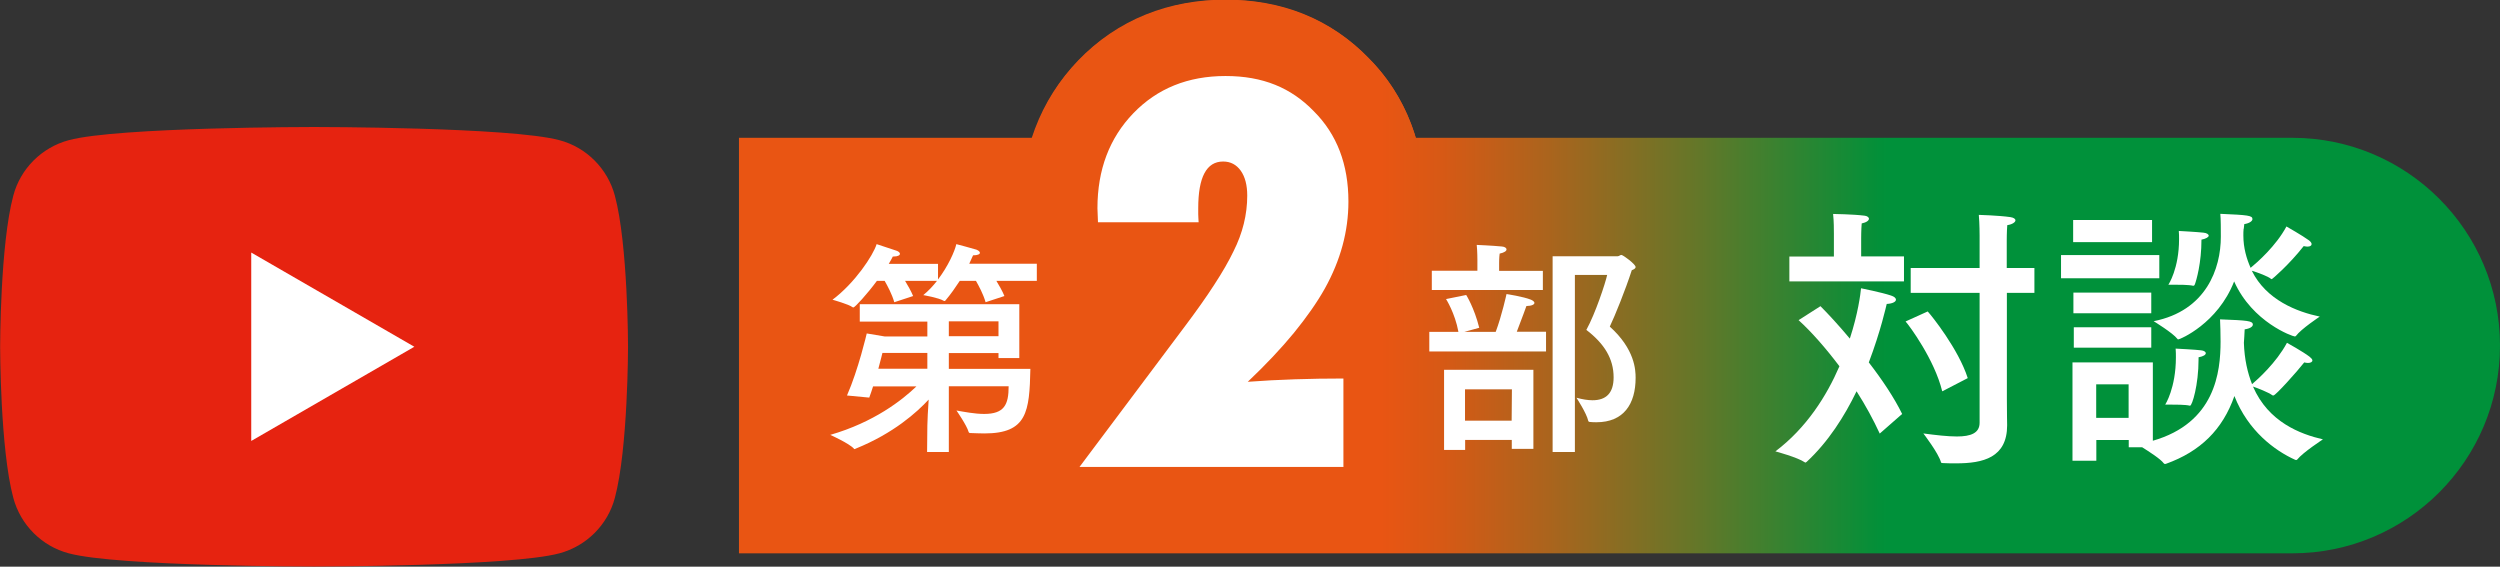 <?xml version="1.0" encoding="UTF-8"?>
<svg id="_レイヤー_2" data-name="レイヤー 2" xmlns="http://www.w3.org/2000/svg" xmlns:xlink="http://www.w3.org/1999/xlink" viewBox="0 0 189.76 43.01">
  <rect x="0" y="0" width="189.76" height="43.01" fill="#333333" stroke="none"/>
  <defs>
    <style>
      .cls-1 {
        fill: #fff;
      }

      .cls-2 {
        fill: #ea5514;
        stroke: #ea5514;
        stroke-linecap: round;
        stroke-linejoin: round;
        stroke-width: 11.59px;
      }

      .cls-3 {
        fill: url(#_名称未設定グラデーション_7);
      }

      .cls-4 {
        fill: #e62310;
      }
    </style>
    <linearGradient id="_名称未設定グラデーション_7" data-name="名称未設定グラデーション 7" x1="93.36" y1="21" x2="150.78" y2="21" gradientUnits="userSpaceOnUse">
      <stop offset="0" stop-color="#e95513"/>
      <stop offset=".2" stop-color="#e95513"/>
      <stop offset=".28" stop-color="#d75915"/>
      <stop offset=".42" stop-color="#ab641d"/>
      <stop offset=".62" stop-color="#637729"/>
      <stop offset=".86" stop-color="#029039"/>
      <stop offset=".87" stop-color="#00913a"/>
      <stop offset="1" stop-color="#00913a"/>
    </linearGradient>
  </defs>
  <g id="_文字" data-name="文字">
    <g>
      <g>
        <path class="cls-4" d="M46.67,14.85c-.55-2.05-2.16-3.67-4.21-4.21-3.72-1-18.62-1-18.62-1,0,0-14.91,0-18.62,1-2.05,.55-3.67,2.16-4.21,4.21-1,3.72-1,11.47-1,11.47,0,0,0,7.76,1,11.47,.55,2.05,2.16,3.67,4.21,4.21,3.72,1,18.62,1,18.62,1,0,0,14.91,0,18.62-1,2.05-.55,3.67-2.16,4.21-4.21,1-3.72,1-11.47,1-11.47,0,0,0-7.76-1-11.47Z"/>
        <polygon class="cls-1" points="19.07 33.47 31.45 26.32 19.07 19.17 19.07 33.47"/>
      </g>
      <g>
        <path class="cls-2" d="M101.99,35.44h-20.05l7.96-10.62c.91-1.21,1.67-2.28,2.28-3.23,.62-.95,1.1-1.79,1.45-2.52,.69-1.37,1.04-2.78,1.04-4.22,0-.79-.16-1.42-.49-1.89-.33-.46-.77-.7-1.34-.7-1.26,0-1.89,1.18-1.89,3.54,0,.13,0,.28,0,.45,0,.18,.02,.38,.03,.62h-7.64l-.04-1.06c0-2.93,.91-5.33,2.72-7.21,1.82-1.89,4.16-2.83,7-2.83s4.98,.89,6.71,2.68c1.75,1.75,2.62,4.03,2.62,6.85,0,2.26-.6,4.46-1.79,6.6-.6,1.07-1.39,2.19-2.35,3.37-.96,1.17-2.13,2.41-3.5,3.71,1.18-.09,2.37-.15,3.57-.19,1.2-.04,2.43-.06,3.69-.06v6.7Z"/>
        <path class="cls-3" d="M173.99,10.46H107.46c-.69-2.31-1.89-4.36-3.56-6.03C101.08,1.53,97.32,0,93.03,0s-8.26,1.59-11.16,4.6c-1.62,1.67-2.78,3.66-3.5,5.86h-22.28v31.54h117.9c8.71,0,15.77-7.06,15.77-15.77s-7.06-15.77-15.77-15.77Z"/>
        <path class="cls-1" d="M77.37,27.18h-1.58v-.38h-3.77v1.2h6.19c-.07,3.25-.24,4.9-3.49,4.9-.35,0-.71-.02-1.06-.03-.07,0-.12-.02-.14-.09-.14-.5-.92-1.62-.92-1.62,.57,.1,1.39,.26,2.1,.26,1.53,0,1.86-.7,1.86-2.1h-4.54v4.99h-1.65l.02-2c0-.33,.05-1.23,.1-1.98-.89,.96-2.66,2.56-5.53,3.72-.04,.02-.07,.04-.1,.04-.02,0-.04-.02-.05-.04-.36-.4-1.79-1.04-1.79-1.04,3.32-.96,5.46-2.64,6.54-3.68h-3.29c-.09,.3-.19,.57-.29,.85l-1.69-.16c.87-1.98,1.5-4.71,1.5-4.71l1.37,.23h3.23v-1.13h-5.13v-1.32h12.11v4.1Zm1.34-5.86h-3.08c.21,.35,.45,.76,.61,1.15l-1.43,.47c-.17-.61-.52-1.25-.73-1.62h-1.23c-.33,.5-.68,1.01-1.08,1.48-.02,.04-.05,.05-.09,.05-.02,0-.04,0-.05-.02-.38-.23-1.55-.43-1.55-.43,.38-.31,.73-.68,1.04-1.08h-2.42c.21,.35,.45,.76,.61,1.15l-1.43,.47c-.17-.61-.52-1.25-.73-1.62h-.59c-.73,.99-1.67,2.02-1.79,2.02-.02,0-.05-.02-.07-.03-.26-.21-1.51-.56-1.51-.56,1.7-1.27,3.09-3.37,3.35-4.22,0,0,1.27,.42,1.51,.5,.16,.05,.26,.16,.26,.23,0,.12-.16,.21-.49,.21h-.05c-.09,.17-.19,.37-.31,.56h3.74v1.18c.77-1.01,1.27-2.14,1.39-2.68,0,0,1.32,.35,1.53,.42,.17,.07,.26,.16,.26,.24,0,.1-.16,.19-.52,.19-.09,.21-.19,.42-.29,.64h5.13v1.3Zm-11.73,5.47s-.12,.5-.31,1.2h3.72v-1.2h-3.41Zm5.04-2.4v1.13h3.77v-1.13h-3.77Z"/>
        <path class="cls-1" d="M117.35,26.68h-8.86v-1.49h2.21c-.26-1.43-.94-2.49-.94-2.49l1.53-.31s.61,.96,.99,2.49l-1.13,.31h2.38c.47-1.25,.82-2.87,.82-2.87,0,0,1.27,.19,1.86,.43,.16,.07,.26,.16,.26,.24,0,.12-.19,.23-.61,.24,0,0-.37,1.03-.73,1.95h2.22v1.49Zm-.24-4.67h-8.43v-1.46h3.46v-.85s0-.64-.05-1.11c0,0,1.2,.05,1.91,.12,.21,.02,.35,.1,.35,.23,0,.1-.14,.23-.52,.31-.04,.28-.04,.7-.04,.7v.61h3.32v1.46Zm-.73,12.06h-1.63v-.68h-3.54v.76h-1.6v-6.08h6.78v6Zm-5.18-4.52v2.38h3.54l.02-2.38h-3.56Zm8.34-8.67v13.43h-1.69v-14.86h4.94c.1,0,.19-.1,.28-.1,.12,0,1.08,.7,1.08,.92,0,.09-.1,.17-.29,.24-.49,1.51-1.27,3.44-1.67,4.28,1.91,1.72,1.96,3.3,1.96,3.89,0,2-.92,3.37-2.97,3.37-.16,0-.31,0-.47-.02-.09,0-.14-.02-.16-.1-.12-.56-.89-1.74-.89-1.74,.45,.12,.85,.19,1.22,.19,1.01,0,1.6-.52,1.6-1.74,0-1.41-.7-2.55-2.07-3.6,.68-1.23,1.44-3.53,1.58-4.17h-2.45Z"/>
        <g>
          <path class="cls-1" d="M142.68,32.91c-.49-1.06-1.08-2.15-1.76-3.21-.91,1.89-2.15,3.84-3.78,5.35-.04,.02-.06,.06-.11,.06,0,0-.02,0-.04-.02-.55-.38-2.23-.83-2.23-.83,2.36-1.78,3.89-4.21,4.86-6.46-1.04-1.38-2.12-2.61-3.1-3.5l1.66-1.06c.57,.57,1.38,1.44,2.23,2.46,.62-1.89,.81-3.38,.85-3.82,0,0,1.59,.32,2.27,.55,.25,.08,.38,.19,.38,.32,0,.15-.25,.3-.7,.32-.04,.15-.45,2.04-1.36,4.44,1,1.29,1.93,2.68,2.53,3.91l-1.7,1.49Zm1.83-11.55h-8.69v-1.89h3.38v-1.76c0-.32,0-.89-.06-1.47,0,0,1.51,.02,2.38,.13,.21,.02,.34,.13,.34,.23,0,.13-.17,.28-.55,.36-.04,.47-.04,1.12-.04,1.12v1.38h3.25v1.89Zm2.91,8.33c-.59-2.4-2.49-4.97-2.78-5.29l1.68-.76c.3,.32,2.34,2.87,3.04,5.06l-1.93,1Zm7.01-7.46h-2.1v8.05c0,1.04,.02,1.85,.02,2,0,2.46-1.83,2.89-3.87,2.89-.34,0-.66,0-1-.02-.06,0-.13,0-.15-.06-.19-.7-1.34-2.19-1.34-2.19,.98,.13,1.85,.23,2.55,.23,1.06,0,1.72-.26,1.72-1.04v-9.86h-5.23v-1.89h5.23v-2.46s0-.91-.06-1.57c0,0,1.49,.04,2.4,.17,.25,.04,.38,.13,.38,.25s-.21,.3-.62,.36c-.04,.47-.04,1.17-.04,1.17v2.08h2.1v1.89Z"/>
          <path class="cls-1" d="M163.9,21.12h-7.46v-1.76h7.46v1.76Zm-.51,12.34c4.76-1.36,5.16-5.23,5.16-7.54,0-.57-.02-1.32-.04-1.68,2.08,.08,2.49,.11,2.49,.4,0,.15-.21,.3-.62,.36-.02,.47-.04,.74-.06,1.02,.04,1.25,.28,2.27,.62,3.14,.42-.36,1.83-1.61,2.65-3.14,0,0,1.23,.68,1.72,1.06,.13,.11,.21,.19,.21,.28,0,.11-.13,.19-.34,.19-.09,0-.17-.02-.28-.04-.53,.68-2.17,2.51-2.34,2.51-.04,0-.06,0-.08-.02-.32-.23-1.1-.53-1.47-.66,1.17,2.7,3.59,3.61,5.31,4.01,0,0-1.51,.98-1.95,1.53-.02,.02-.06,.04-.08,.04-.04,0-.06-.02-.08-.02-1.55-.7-3.57-2.19-4.61-4.84-.89,2.55-2.59,4.21-5.18,5.14-.02,0-.06,.02-.08,.02-.04,0-.08-.02-.11-.06-.23-.32-1.12-.89-1.63-1.21h-1.02v-.55h-2.46v1.57h-1.81v-7.46h6.1v5.95Zm-.04-15.08h-5.99v-1.68h5.99v1.68Zm-.06,5.4h-5.91v-1.57h5.91v1.57Zm0,2.61h-5.88v-1.55h5.88v1.55Zm-4.18,2.78v2.55h2.46v-2.55h-2.46Zm11.19-11.81c-.02,.17-.02,.34-.02,.51,0,.96,.25,1.78,.55,2.46,.49-.4,1.93-1.66,2.72-3.14,0,0,1.23,.7,1.72,1.06,.13,.11,.19,.19,.19,.28,0,.11-.11,.19-.32,.19-.08,0-.17-.02-.28-.04-1.15,1.46-2.4,2.51-2.42,2.51,0,0-.02,0-.06-.02-.21-.19-1.02-.49-1.46-.62,1.1,2.23,3.44,3.12,5.16,3.48,0,0-1.42,.94-1.81,1.47-.02,.02-.06,.04-.08,.04-.17,0-3.23-1.08-4.61-4.18-1.25,3.21-4.12,4.4-4.23,4.4-.04,0-.06,0-.08-.04-.34-.45-1.8-1.34-1.8-1.34,3.99-.79,5.1-3.99,5.1-6.41,0-.51,0-1.38-.04-1.74,2.12,.09,2.44,.13,2.44,.4,0,.15-.23,.32-.62,.38l-.04,.36Zm-3.42,9.9c0,1.98-.49,3.53-.64,3.53h-.04c-.3-.08-1.13-.08-1.55-.08h-.3s.81-1.25,.81-3.59c0-.21,0-.42-.02-.66,0,0,1.57,.08,1.93,.13,.23,.02,.36,.13,.36,.21,0,.13-.17,.25-.55,.32v.15Zm-.3-5.65c-.02,.06-.04,.08-.08,.08h-.04c-.3-.08-1.12-.08-1.57-.08h-.3s.81-1.21,.81-3.46c0-.19,0-.4-.02-.62,0,0,1.47,.08,1.87,.13,.25,.02,.4,.13,.4,.23s-.19,.23-.55,.3c0,1.76-.38,3.08-.51,3.42Z"/>
        </g>
        <path class="cls-1" d="M101.99,35.44h-20.05l7.96-10.62c.91-1.21,1.67-2.28,2.28-3.23,.62-.95,1.1-1.79,1.45-2.52,.69-1.37,1.04-2.78,1.04-4.22,0-.79-.16-1.42-.49-1.89-.33-.46-.77-.7-1.34-.7-1.26,0-1.89,1.18-1.89,3.54,0,.13,0,.28,0,.45,0,.18,.02,.38,.03,.62h-7.64l-.04-1.06c0-2.93,.91-5.33,2.72-7.21,1.82-1.89,4.16-2.83,7-2.83s4.98,.89,6.71,2.68c1.75,1.75,2.62,4.03,2.62,6.85,0,2.26-.6,4.46-1.79,6.6-.6,1.07-1.39,2.19-2.35,3.37-.96,1.17-2.13,2.41-3.5,3.71,1.18-.09,2.37-.15,3.57-.19,1.2-.04,2.43-.06,3.69-.06v6.7Z"/>
      </g>
    </g>
  </g>
</svg>